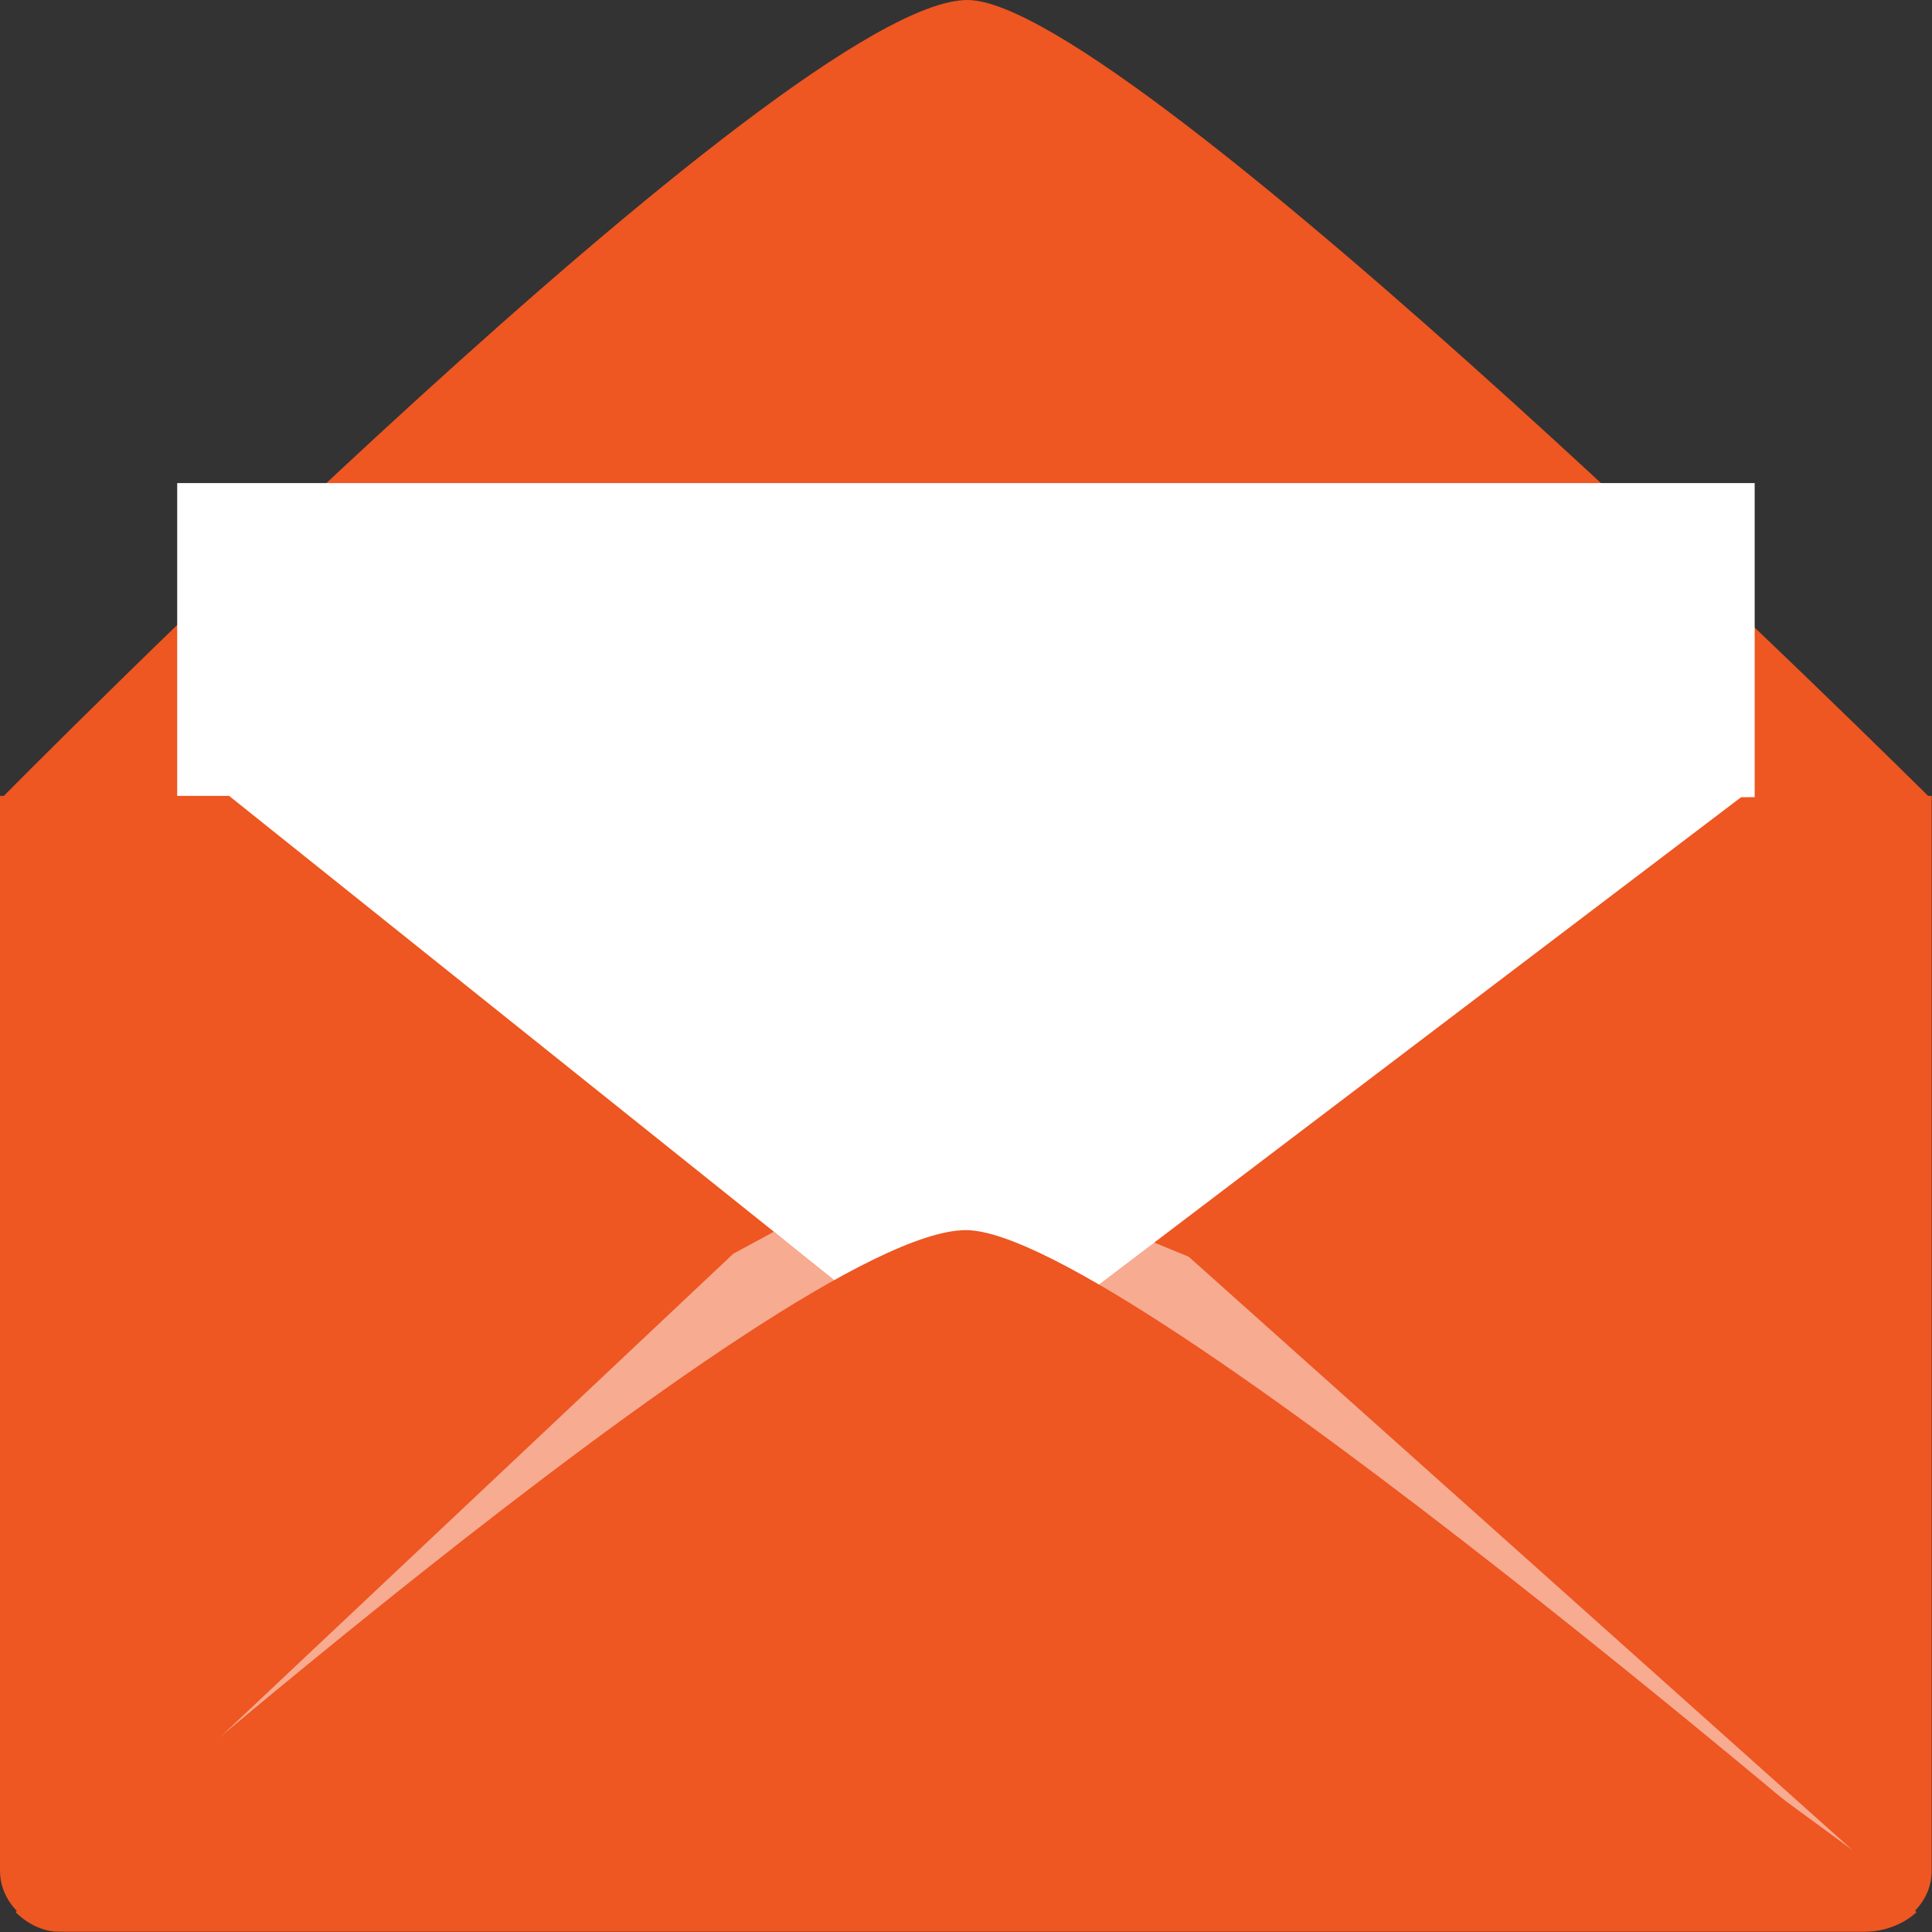 <svg width="46" height="46" viewBox="0 0 46 46" fill="none" xmlns="http://www.w3.org/2000/svg">
<rect x="0" y="0" width="46" height="46" fill="#333333" stroke="none"/>
<path d="M0 19.042C0 19.042 18.766 0 23.034 0C26.868 0 46 19.042 46 19.042C46 19.042 45.221 19.009 44.422 19.009H1.436C0.827 19.009 0 19.042 0 19.042Z" fill="#EE5622"/>
<path d="M0.055 18.982C0.055 18.982 18.658 39.635 22.926 39.635C26.76 39.635 45.906 19.009 45.906 19.009C45.906 19.009 45.16 19.464 44.368 19.464H1.383C0.773 19.464 0.061 18.982 0.061 18.982H0.055Z" fill="white"/>
<path d="M41.778 11.502H4.219V36.407H41.778V11.502Z" fill="white"/>
<path d="M0 18.949V44.541C0 45.34 0.718 45.987 1.606 45.987H44.388C45.275 45.987 45.993 45.34 45.993 44.541V18.949L41.454 18.982L23 32.986L5.454 18.949H0Z" fill="#EE5622"/>
<path opacity="0.5" d="M27.437 29.566L28.304 29.923L44.102 44.046L25.852 30.662L27.437 29.566Z" fill="white"/>
<path opacity="0.5" d="M18.422 29.329L17.46 29.85L2.055 44.363L20.143 30.663L18.422 29.329Z" fill="white"/>
<path d="M0.371 45.525C0.371 45.525 18.73 29.289 22.998 29.289C26.833 29.289 45.633 45.525 45.633 45.525C45.633 45.525 45.185 45.993 44.393 45.993H1.401C0.791 45.993 0.371 45.525 0.371 45.525Z" fill="#EE5622"/>
</svg>
